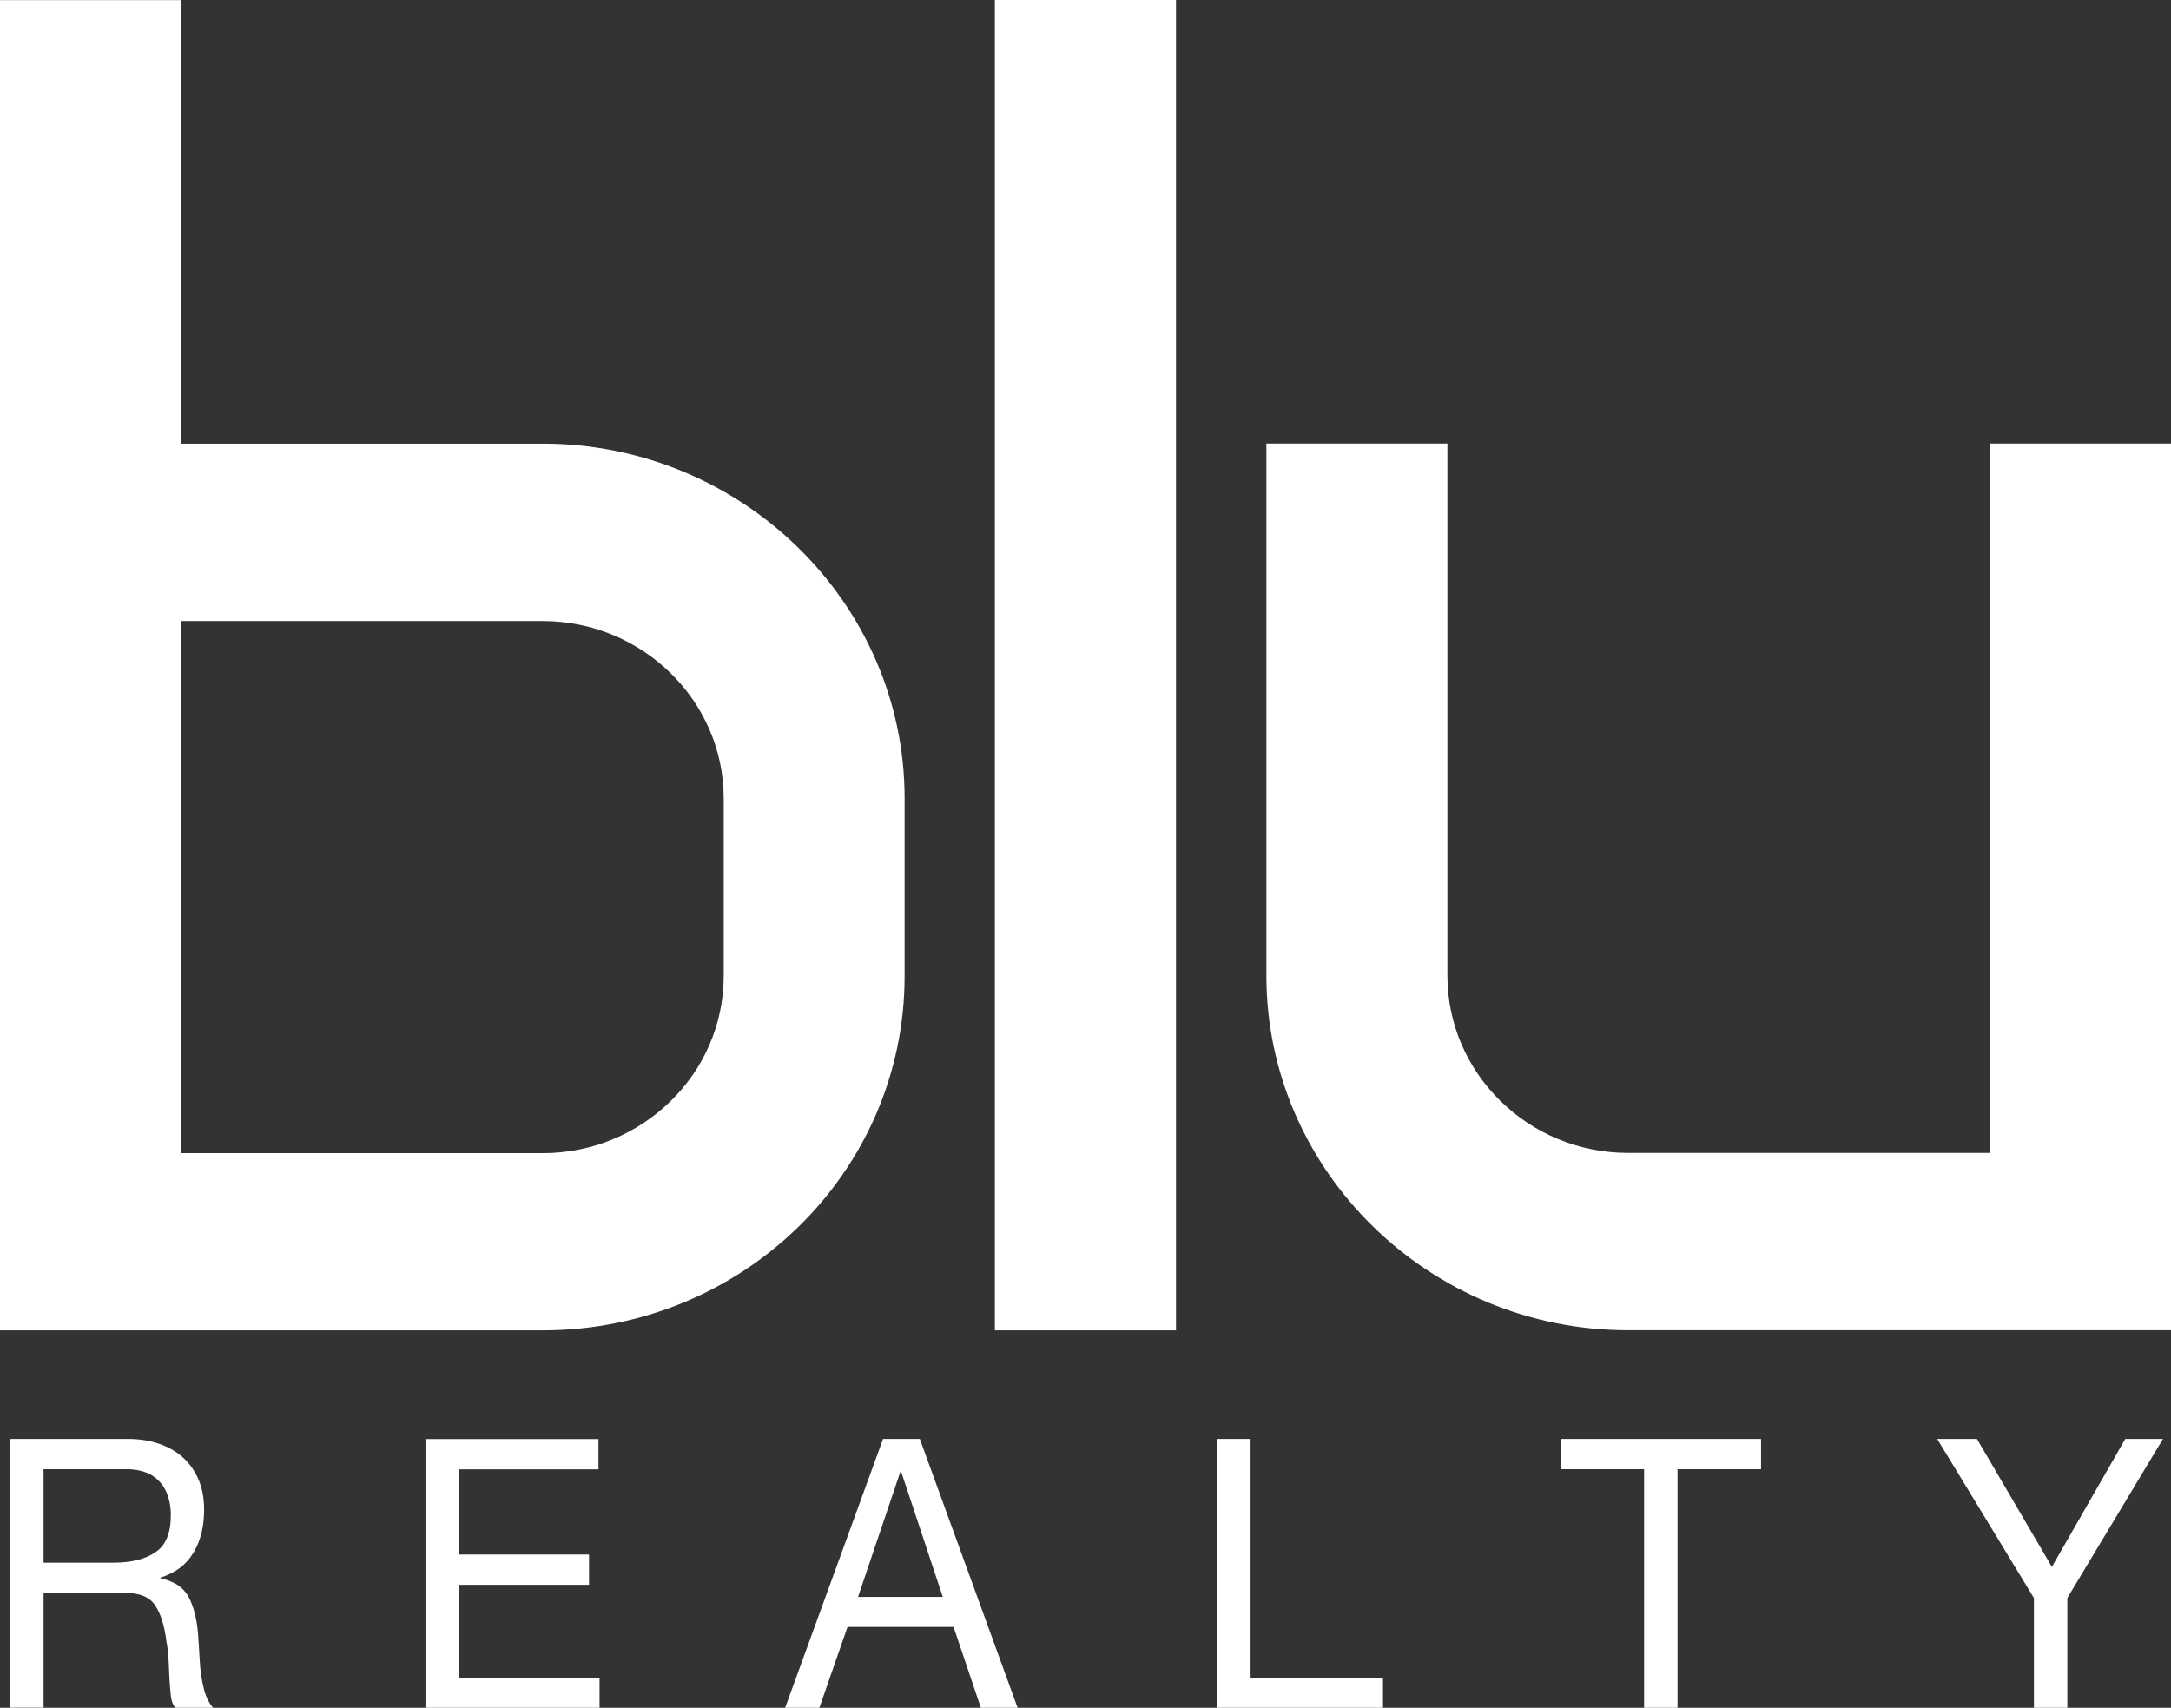 <?xml version="1.0" encoding="UTF-8"?>
<svg id="Layer_1" data-name="Layer 1" xmlns="http://www.w3.org/2000/svg" viewBox="0 0 181.34 142.66">
  <rect x="0" y="0" width="181.34" height="142.66" fill="#333333" stroke="none"/>
  <defs>
    <style>
      .cls-1 {
        fill: #fff;
        stroke-width: 0px;
      }
    </style>
  </defs>
  <path class="cls-1" d="m75.56,81.51c0,16.46-13.6,29.62-30.23,29.62H0V.01h15.12v37.05h30.21c16.64,0,30.23,13.33,30.23,29.64v14.81h0Zm-15.11-14.81c0-8.17-6.8-14.82-15.12-14.82H15.12v44.45h30.21c8.33,0,15.12-6.65,15.12-14.81v-14.81h0Zm22.65,44.43h15.13V0h-15.13v111.14h0Zm37.79-74.08h-15.11v44.45c0,16.29,13.58,29.62,30.2,29.62h45.36V37.05h-15.13v59.26h-30.22c-8.32,0-15.09-6.65-15.09-14.81v-44.45h0ZM.87,142.66v-22.46h9.83c1.27,0,2.4.25,3.37.73.96.48,1.7,1.17,2.21,2.06.52.88.77,1.92.77,3.09,0,1.44-.29,2.64-.9,3.64-.59.99-1.51,1.68-2.75,2.07v.05c1.11.24,1.87.72,2.32,1.5.43.78.71,1.81.82,3.12.05.76.11,1.54.15,2.34s.16,1.53.32,2.19c.15.67.42,1.22.78,1.67h-3.13c-.22-.24-.35-.58-.39-1-.05-.42-.11-1.15-.15-2.18-.03-1.04-.11-1.83-.22-2.38-.16-1.31-.48-2.32-.95-3-.44-.69-1.3-1.04-2.53-1.04H3.64v9.59H.87Zm2.78-12.12h5.8c1.49,0,2.67-.28,3.52-.87.88-.56,1.3-1.61,1.3-3.1,0-.74-.14-1.42-.4-1.99s-.68-1.04-1.23-1.37c-.57-.32-1.26-.48-2.1-.48H3.64v7.8h0Zm46.43,12.12v-2.51h-11.74v-7.76h10.86v-2.53h-10.86v-7.12h11.65v-2.53h-14.45v22.46h14.54Zm15.5,0l8.18-22.46h3.07l8.17,22.46h-3.07l-2.28-6.75h-8.86l-2.35,6.75h-2.86,0Zm9.63-19.73l-3.54,10.47h7.08l-3.48-10.47h-.07Zm40.31,19.73v-2.51h-11.06v-19.95h-2.8v22.46h13.86Zm24.6,0v-19.93h6.98v-2.53h-16.73v2.53h6.96v19.93h2.79Zm37.4-22.46l-6.13,10.69-6.26-10.69h-3.32l8.08,13.29v9.17h2.79v-9.17l7.99-13.29h-3.15,0Z"/>
</svg>